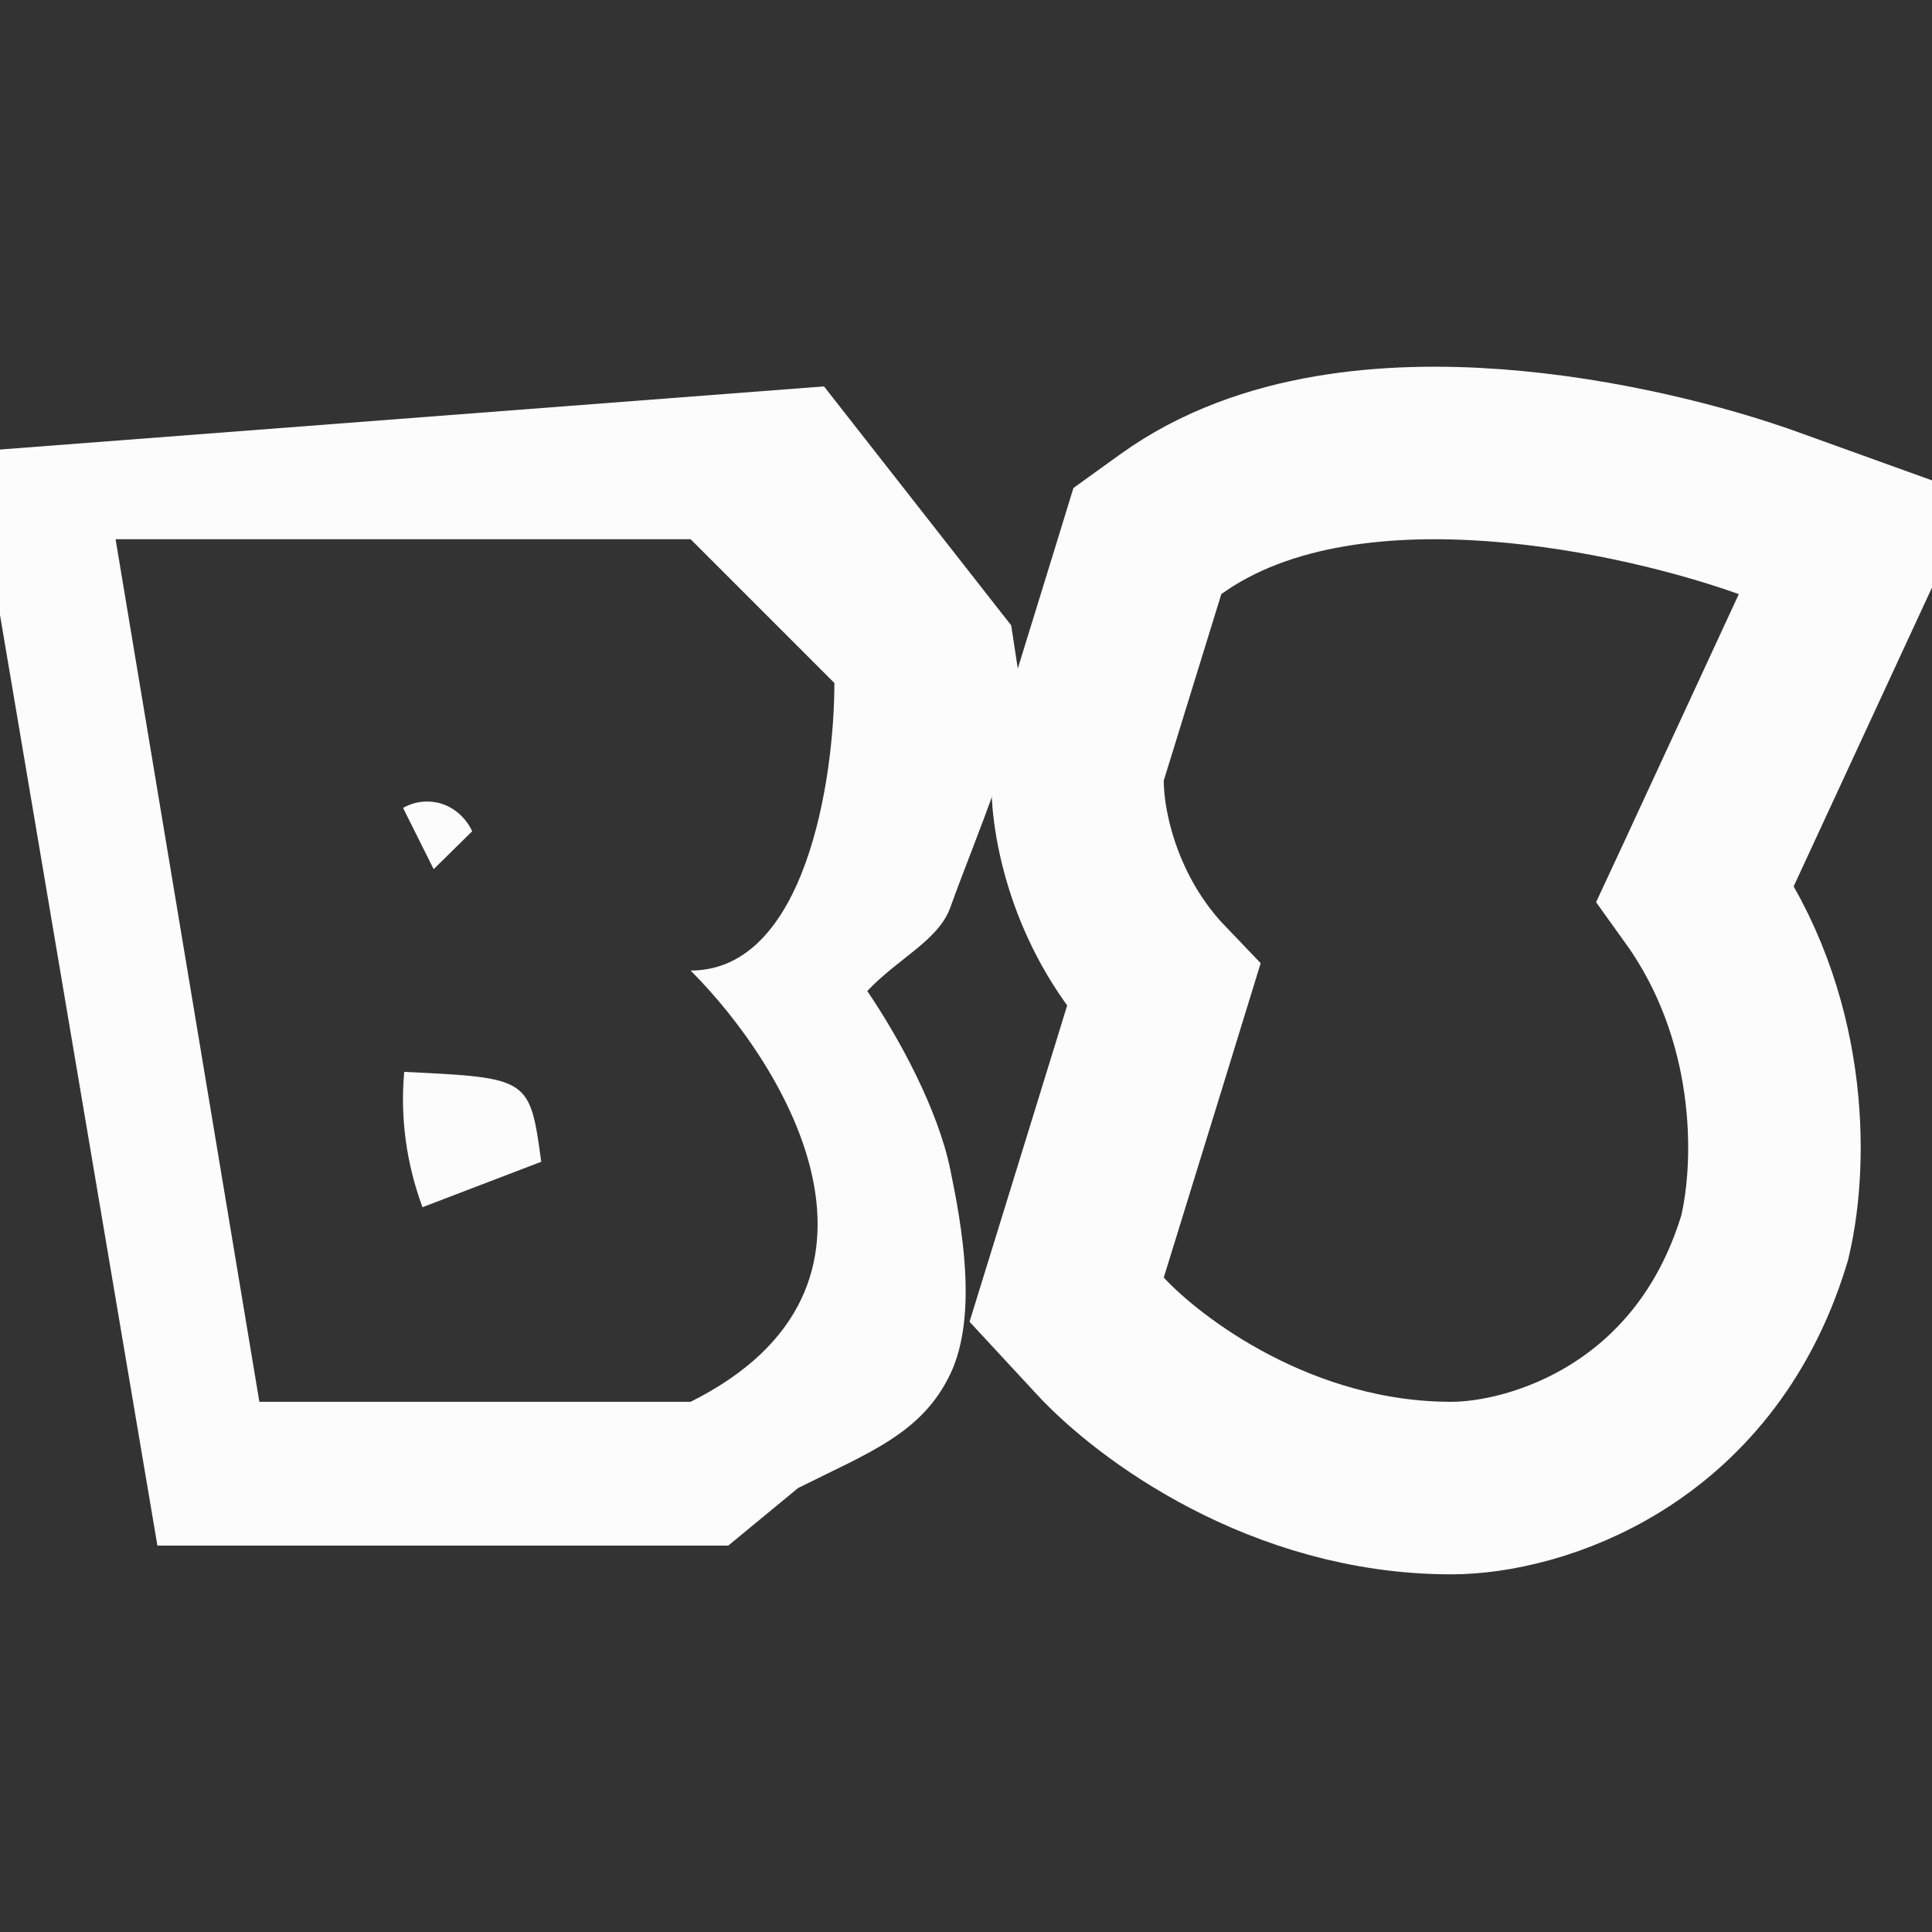 <svg width="40" height="40" viewBox="0 0 40 40" fill="none" xmlns="http://www.w3.org/2000/svg">
<rect x="0" y="0" width="40" height="40" fill="#333333" stroke="none"/>
<g clip-path="url(#clip0_1423_9086)">
<path d="M24.241 10.852C26.195 9.445 28.814 9.268 30.953 9.426C33.165 9.59 35.289 10.147 36.605 10.621L38.44 11.282L37.621 13.051L35.24 18.196L35.105 18.486C36.921 21.016 36.906 24.024 36.549 25.567L36.535 25.629L36.516 25.691C35.27 29.729 31.787 30.809 30.047 30.809C26.532 30.809 23.788 28.749 22.784 27.664L22.084 26.908L22.388 25.924L23.579 22.065L24.085 20.42C22.694 18.97 22.308 17.138 22.308 16.161V15.891L22.388 15.634L23.579 11.775L23.755 11.202L24.241 10.852Z" stroke="#FCFCFC" stroke-width="3.572"></path>
<path d="M20.936 12.948L21.118 14.142C21.117 15.259 20.213 17.293 19.674 18.791C19.43 19.469 18.598 19.838 17.956 20.518C18.62 21.497 19.418 22.967 19.674 24.21C19.906 25.336 20.258 27.224 19.674 28.449C19.088 29.679 17.986 30.076 16.525 30.807L15.078 32H3.259L-0.567 9.379H-0.938L17.06 8L20.936 12.948ZM2.393 11.164L5.37 29.023H14.298C19.061 26.641 16.283 22.078 14.298 20.094C16.68 20.094 17.275 16.125 17.275 14.141L14.298 11.164H2.393ZM8.369 22.192C10.961 22.316 10.968 22.315 11.206 24.053L8.747 24.994C8.412 24.085 8.283 23.136 8.369 22.192ZM8.741 16.6C8.88 16.586 9.026 16.601 9.16 16.646C9.292 16.692 9.415 16.765 9.52 16.861C9.626 16.958 9.714 17.077 9.776 17.21L8.98 17.994L8.976 17.99L8.345 16.727C8.468 16.658 8.602 16.613 8.741 16.6Z" fill="#FCFCFC"></path>
</g>
<defs>
<clipPath id="clip0_1423_9086">
<rect width="40" height="40" fill="white"></rect>
</clipPath>
</defs>
</svg>
